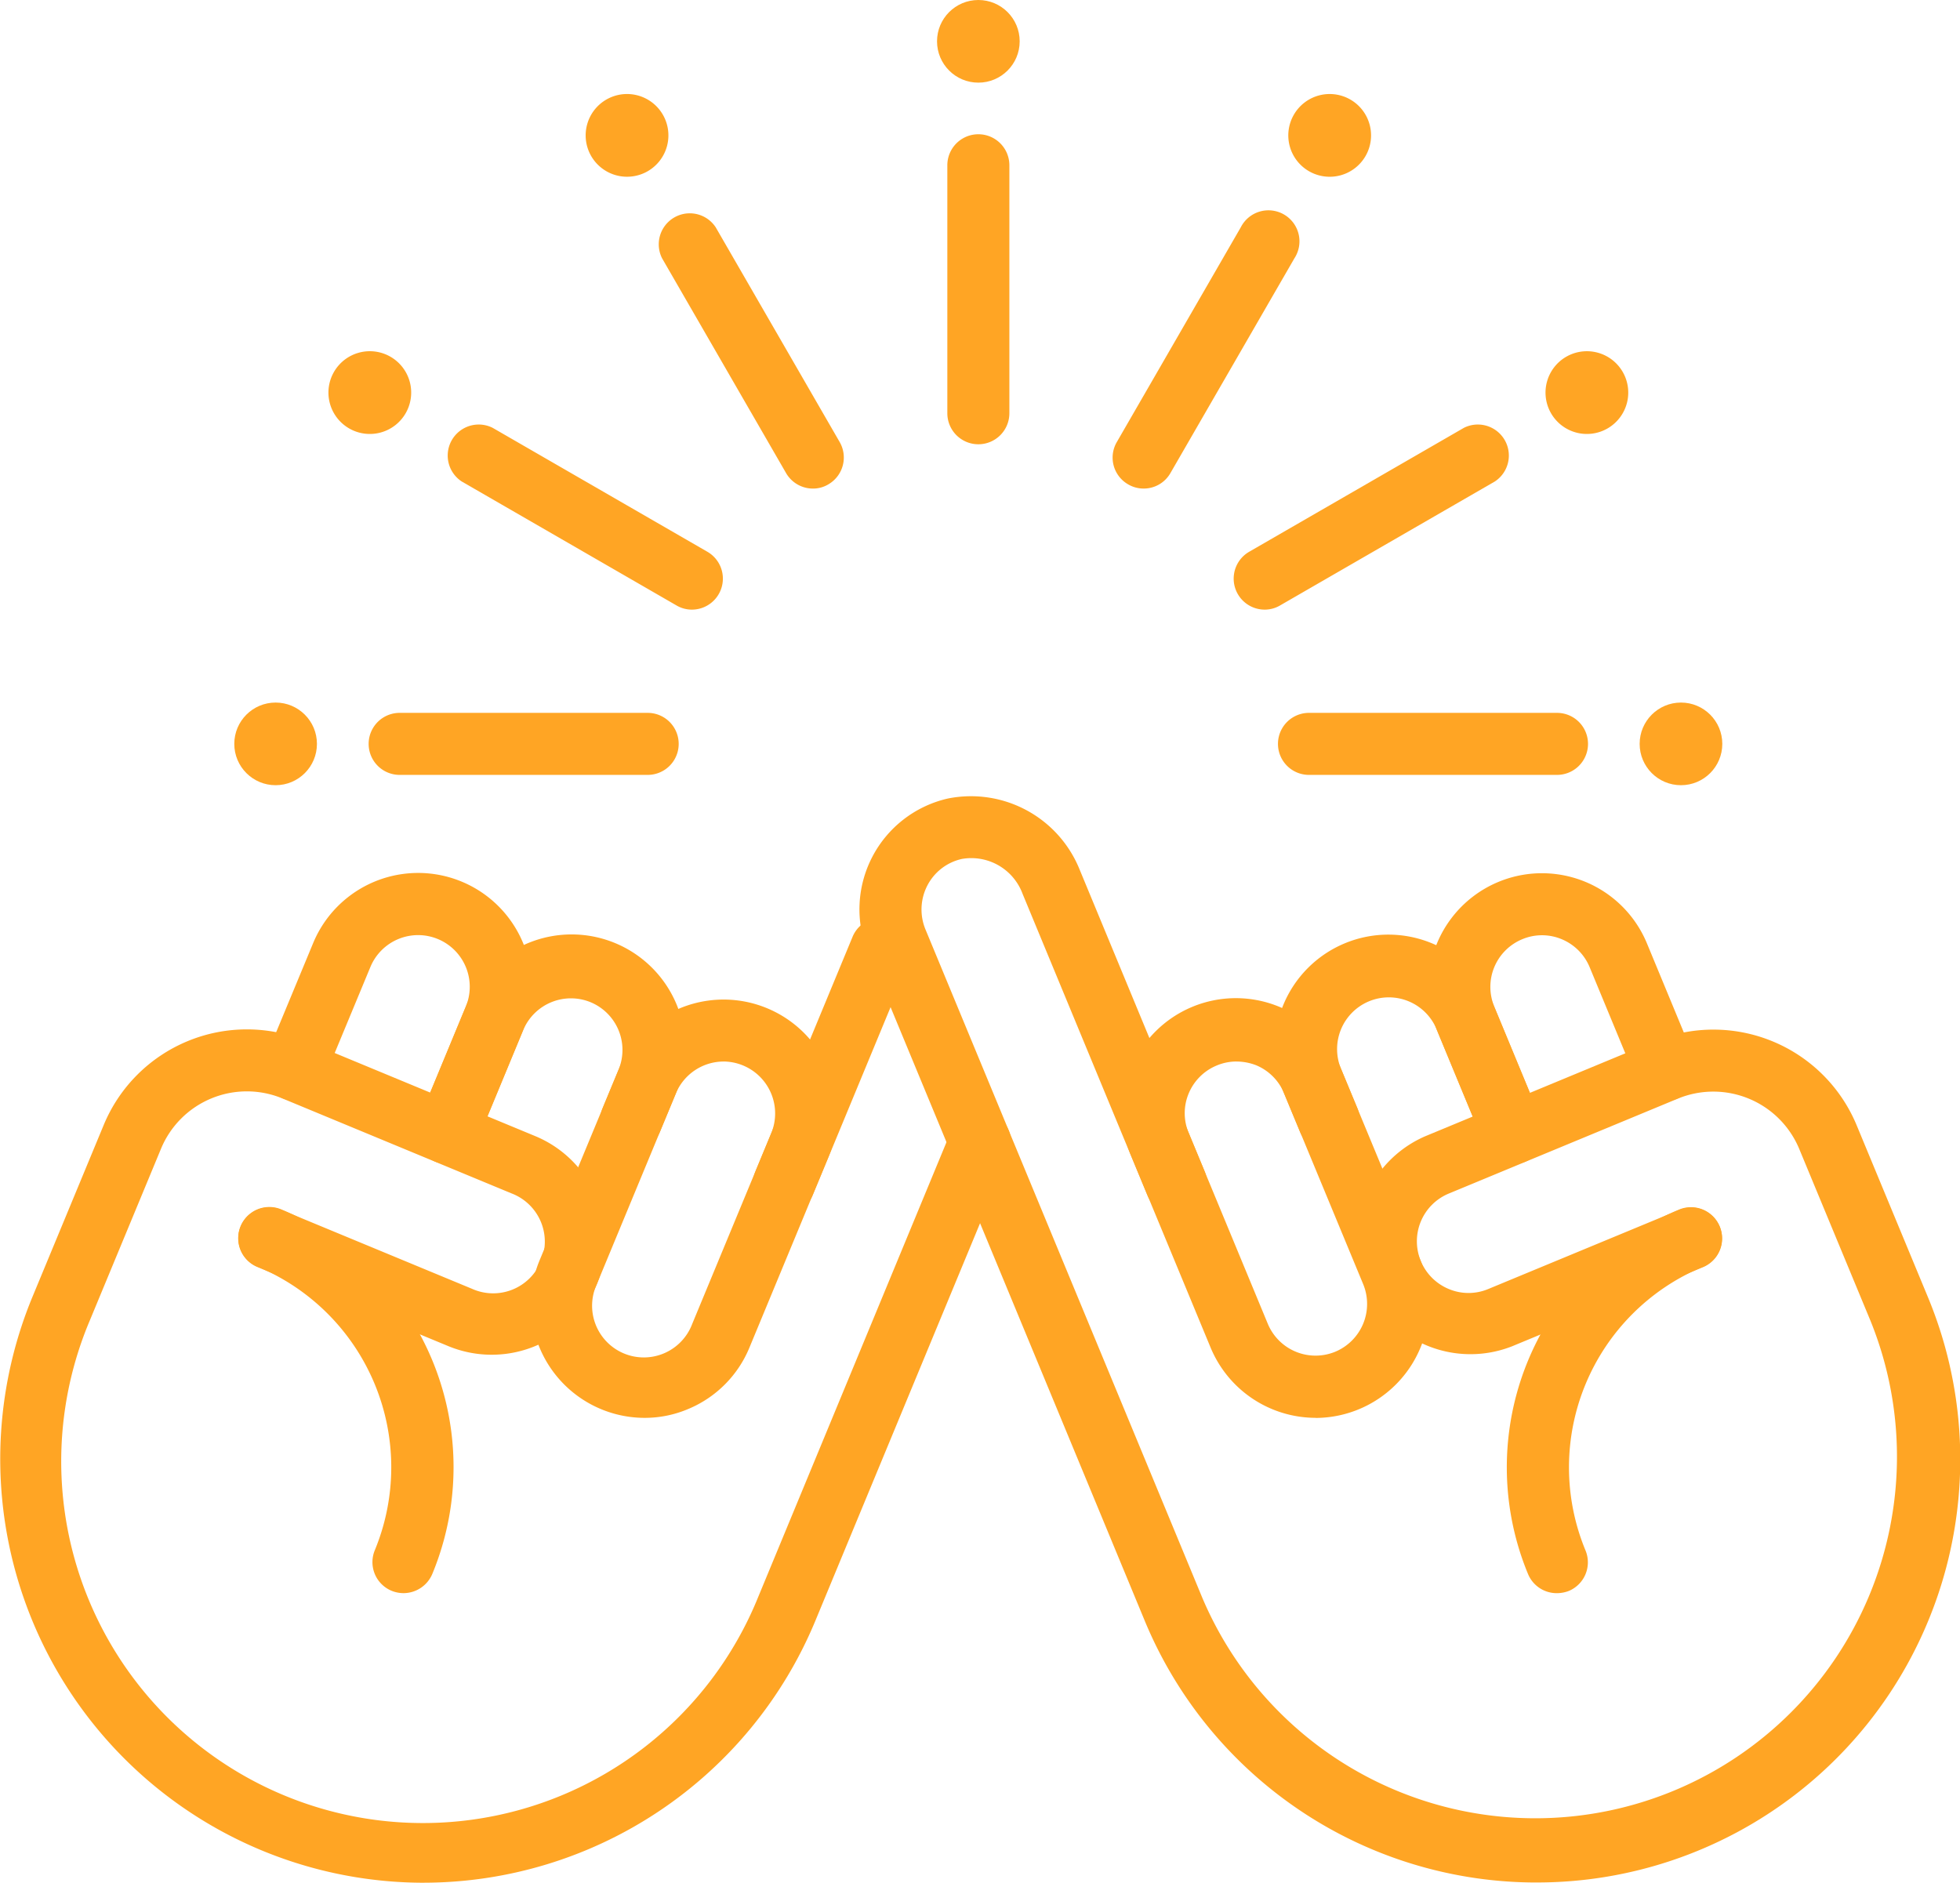<svg xmlns="http://www.w3.org/2000/svg" width="82.144" height="78.911" viewBox="0 0 82.144 78.911"><defs><style>.a{fill:#ffa524;}</style></defs><g transform="translate(-11.718 -3.84)"><g transform="translate(47.734 37.19)"><path class="a" d="M149.83,129.005a1.3,1.3,0,0,1-1.2-.8,11.693,11.693,0,0,1,6.328-15.278,1.3,1.3,0,0,1,1,2.4,9.1,9.1,0,0,0-4.921,11.885,1.3,1.3,0,0,1-.7,1.7A1.393,1.393,0,0,1,149.83,129.005Z" transform="translate(-120.605 -95.579)"/><path class="a" d="M144.207,94.852a1.3,1.3,0,0,1-1.2-.8l-1.987-4.8a4.76,4.76,0,1,1,8.8-3.64l1.987,4.8a1.3,1.3,0,0,1-2.4,1l-1.987-4.8a2.165,2.165,0,0,0-1.17-1.175,2.138,2.138,0,0,0-1.657,0,2.161,2.161,0,0,0-1.17,2.827l1.987,4.8a1.3,1.3,0,0,1-.7,1.7A1.327,1.327,0,0,1,144.207,94.852Z" transform="translate(-116.812 -79.42)"/><path class="a" d="M136.819,97.913a1.3,1.3,0,0,1-1.2-.8l-1.987-4.8a2.168,2.168,0,1,0-4.006,1.657l.664,1.6a1.3,1.3,0,0,1-2.4,1l-.664-1.6a4.764,4.764,0,1,1,8.8-3.649l1.987,4.8a1.3,1.3,0,0,1-.7,1.7A1.209,1.209,0,0,1,136.819,97.913Z" transform="translate(-109.423 -82.481)"/><path class="a" d="M117.687,121.231a17.771,17.771,0,0,1-16.425-10.961l-11.6-28.008A4.766,4.766,0,0,1,92.994,75.8a4.91,4.91,0,0,1,5.543,2.994l5.232,12.632a1.3,1.3,0,0,1-2.4,1L96.137,79.788a2.29,2.29,0,0,0-2.544-1.458,2.154,2.154,0,0,0-1.453,1.128,2.187,2.187,0,0,0-.074,1.82l11.6,28.008a15.158,15.158,0,0,0,28.008-11.6l-2.985-7.2a3.9,3.9,0,0,0-5.093-2.108L114,92.355a2.165,2.165,0,0,0,0,4,2.138,2.138,0,0,0,1.657,0l8-3.315a1.3,1.3,0,0,1,1,2.4l-8,3.315a4.764,4.764,0,0,1-3.649-8.8l9.6-3.979a6.5,6.5,0,0,1,8.486,3.514l2.985,7.2a17.734,17.734,0,0,1-16.388,24.54Z" transform="translate(-89.298 -75.678)"/><path class="a" d="M121.154,111.61a4.775,4.775,0,0,1-4.4-2.948l-3.315-8a4.762,4.762,0,1,1,8.8-3.64l3.315,8a4.772,4.772,0,0,1-4.4,6.592Zm-3.315-14.935a2.137,2.137,0,0,0-.826.167,2.165,2.165,0,0,0-1.175,1.17,2.138,2.138,0,0,0,0,1.657l3.315,8a2.167,2.167,0,0,0,2.827,1.17,2.171,2.171,0,0,0,1.17-2.832l-3.315-8a2.165,2.165,0,0,0-1.17-1.175A2.292,2.292,0,0,0,117.839,96.676Z" transform="translate(-102.035 -85.533)"/></g><g transform="translate(11.718 40.433)"><path class="a" d="M40.153,129a1.333,1.333,0,0,1-.5-.1,1.3,1.3,0,0,1-.7-1.7,9.109,9.109,0,0,0-4.921-11.885,1.3,1.3,0,0,1,1-2.4A11.693,11.693,0,0,1,41.36,128.2,1.313,1.313,0,0,1,40.153,129Z" transform="translate(-23.244 -98.818)"/><path class="a" d="M43.187,94.852a1.333,1.333,0,0,1-.5-.1,1.3,1.3,0,0,1-.7-1.7l1.987-4.8A2.166,2.166,0,0,0,42.8,85.428a2.164,2.164,0,0,0-2.827,1.17l-1.992,4.8a1.3,1.3,0,1,1-2.4-1l1.992-4.8a4.761,4.761,0,0,1,8.8,3.644l-1.987,4.8A1.3,1.3,0,0,1,43.187,94.852Z" transform="translate(-24.449 -82.662)"/><path class="a" d="M50.581,97.913a1.333,1.333,0,0,1-.5-.1,1.3,1.3,0,0,1-.7-1.7l1.987-4.8a4.764,4.764,0,1,1,8.8,3.649l-.664,1.6a1.3,1.3,0,0,1-2.4-1l.664-1.6A2.166,2.166,0,0,0,56.6,91.14a2.168,2.168,0,0,0-2.832,1.175l-1.987,4.8A1.3,1.3,0,0,1,50.581,97.913Z" transform="translate(-31.843 -85.724)"/><path class="a" d="M29.485,132.539A17.764,17.764,0,0,1,13.079,107.98l2.985-7.2a6.495,6.495,0,0,1,8.486-3.514l9.6,3.979a4.762,4.762,0,1,1-3.649,8.8l-8-3.315a1.3,1.3,0,0,1,1-2.4l8,3.315a2.165,2.165,0,1,0,1.653-4l-9.6-3.979a3.894,3.894,0,0,0-5.088,2.108l-2.985,7.2a15.158,15.158,0,1,0,28.008,11.6L51.592,101a1.3,1.3,0,0,1,2.4,1l-8.106,19.568a17.793,17.793,0,0,1-16.4,10.97Z" transform="translate(-11.718 -90.219)"/><path class="a" d="M81.011,99.115a1.333,1.333,0,0,1-.5-.1,1.3,1.3,0,0,1-.7-1.7l4.067-9.823a1.3,1.3,0,1,1,2.4,1l-4.067,9.823A1.3,1.3,0,0,1,81.011,99.115Z" transform="translate(-48.146 -84.822)"/><path class="a" d="M64.4,111.61a4.772,4.772,0,0,1-4.4-6.592l3.315-8a4.761,4.761,0,0,1,8.8,3.644l-3.315,8a4.745,4.745,0,0,1-2.577,2.581A4.652,4.652,0,0,1,64.4,111.61Zm3.315-14.935a2.173,2.173,0,0,0-2,1.337l-3.315,8a2.167,2.167,0,1,0,4,1.662h0l3.315-8a2.178,2.178,0,0,0-2.006-3Z" transform="translate(-37.39 -88.775)"/></g><g transform="translate(21.537 33.287)"><g transform="translate(0 0)"><path class="a" d="M56.694,70.8H46.3a1.3,1.3,0,0,1,0-2.6H56.694a1.3,1.3,0,0,1,0,2.6Z" transform="translate(-39.369 -67.768)"/><circle class="a" cx="1.732" cy="1.732" r="1.732"/></g><g transform="translate(43.741 0)"><path class="a" d="M138.784,70.8H128.39a1.3,1.3,0,0,1,0-2.6h10.394a1.3,1.3,0,1,1,0,2.6Z" transform="translate(-127.09 -67.768)"/><circle class="a" cx="1.732" cy="1.732" r="1.732" transform="translate(15.158)"/></g></g><g transform="translate(25.479 3.84)"><g transform="translate(37.94 14.722)"><path class="a" d="M124.387,49.887a1.3,1.3,0,0,1-.655-2.423l9-5.195a1.3,1.3,0,0,1,1.3,2.247l-9,5.195A1.268,1.268,0,0,1,124.387,49.887Z" transform="translate(-123.084 -39.057)"/><path class="a" d="M151.472,38.151a1.734,1.734,0,1,0,.636-2.368A1.736,1.736,0,0,0,151.472,38.151Z" transform="translate(-138.169 -35.552)"/></g><g transform="translate(32.869 3.941)"><g transform="translate(0)"><path class="a" d="M113.46,34.561a1.268,1.268,0,0,1-.65-.176,1.293,1.293,0,0,1-.474-1.773l5.195-9a1.3,1.3,0,1,1,2.247,1.3l-5.195,9A1.286,1.286,0,0,1,113.46,34.561Z" transform="translate(-112.16 -18.025)"/><path class="a" d="M128.888,15.566a1.734,1.734,0,1,0-.636-2.368A1.733,1.733,0,0,0,128.888,15.566Z" transform="translate(-120.657 -12.33)"/></g></g><g transform="translate(25.51 0)"><path class="a" d="M98.54,28.954a1.3,1.3,0,0,1-1.3-1.3V17.26a1.3,1.3,0,1,1,2.6,0V27.654A1.3,1.3,0,0,1,98.54,28.954Z" transform="translate(-96.808 -10.333)"/><circle class="a" cx="1.732" cy="1.732" r="1.732"/></g><g transform="translate(10.785 3.942)"><path class="a" d="M77.612,34.564a1.3,1.3,0,0,1-1.128-.65l-5.195-9a1.3,1.3,0,0,1,2.247-1.3l5.195,9a1.3,1.3,0,0,1-.474,1.773A1.24,1.24,0,0,1,77.612,34.564Z" transform="translate(-68.086 -18.028)"/><path class="a" d="M67.191,15.567a1.734,1.734,0,1,0-2.368-.636A1.736,1.736,0,0,0,67.191,15.567Z" transform="translate(-64.592 -12.332)"/></g><g transform="translate(0 14.721)"><path class="a" d="M62.3,49.885a1.268,1.268,0,0,1-.65-.176l-9-5.195a1.3,1.3,0,0,1,1.3-2.247l9,5.195a1.3,1.3,0,0,1-.655,2.423Z" transform="translate(-47.06 -39.054)"/><path class="a" d="M44.6,38.15a1.734,1.734,0,1,0-2.368.636A1.733,1.733,0,0,0,44.6,38.15Z" transform="translate(-41.36 -35.55)"/></g></g></g></svg>